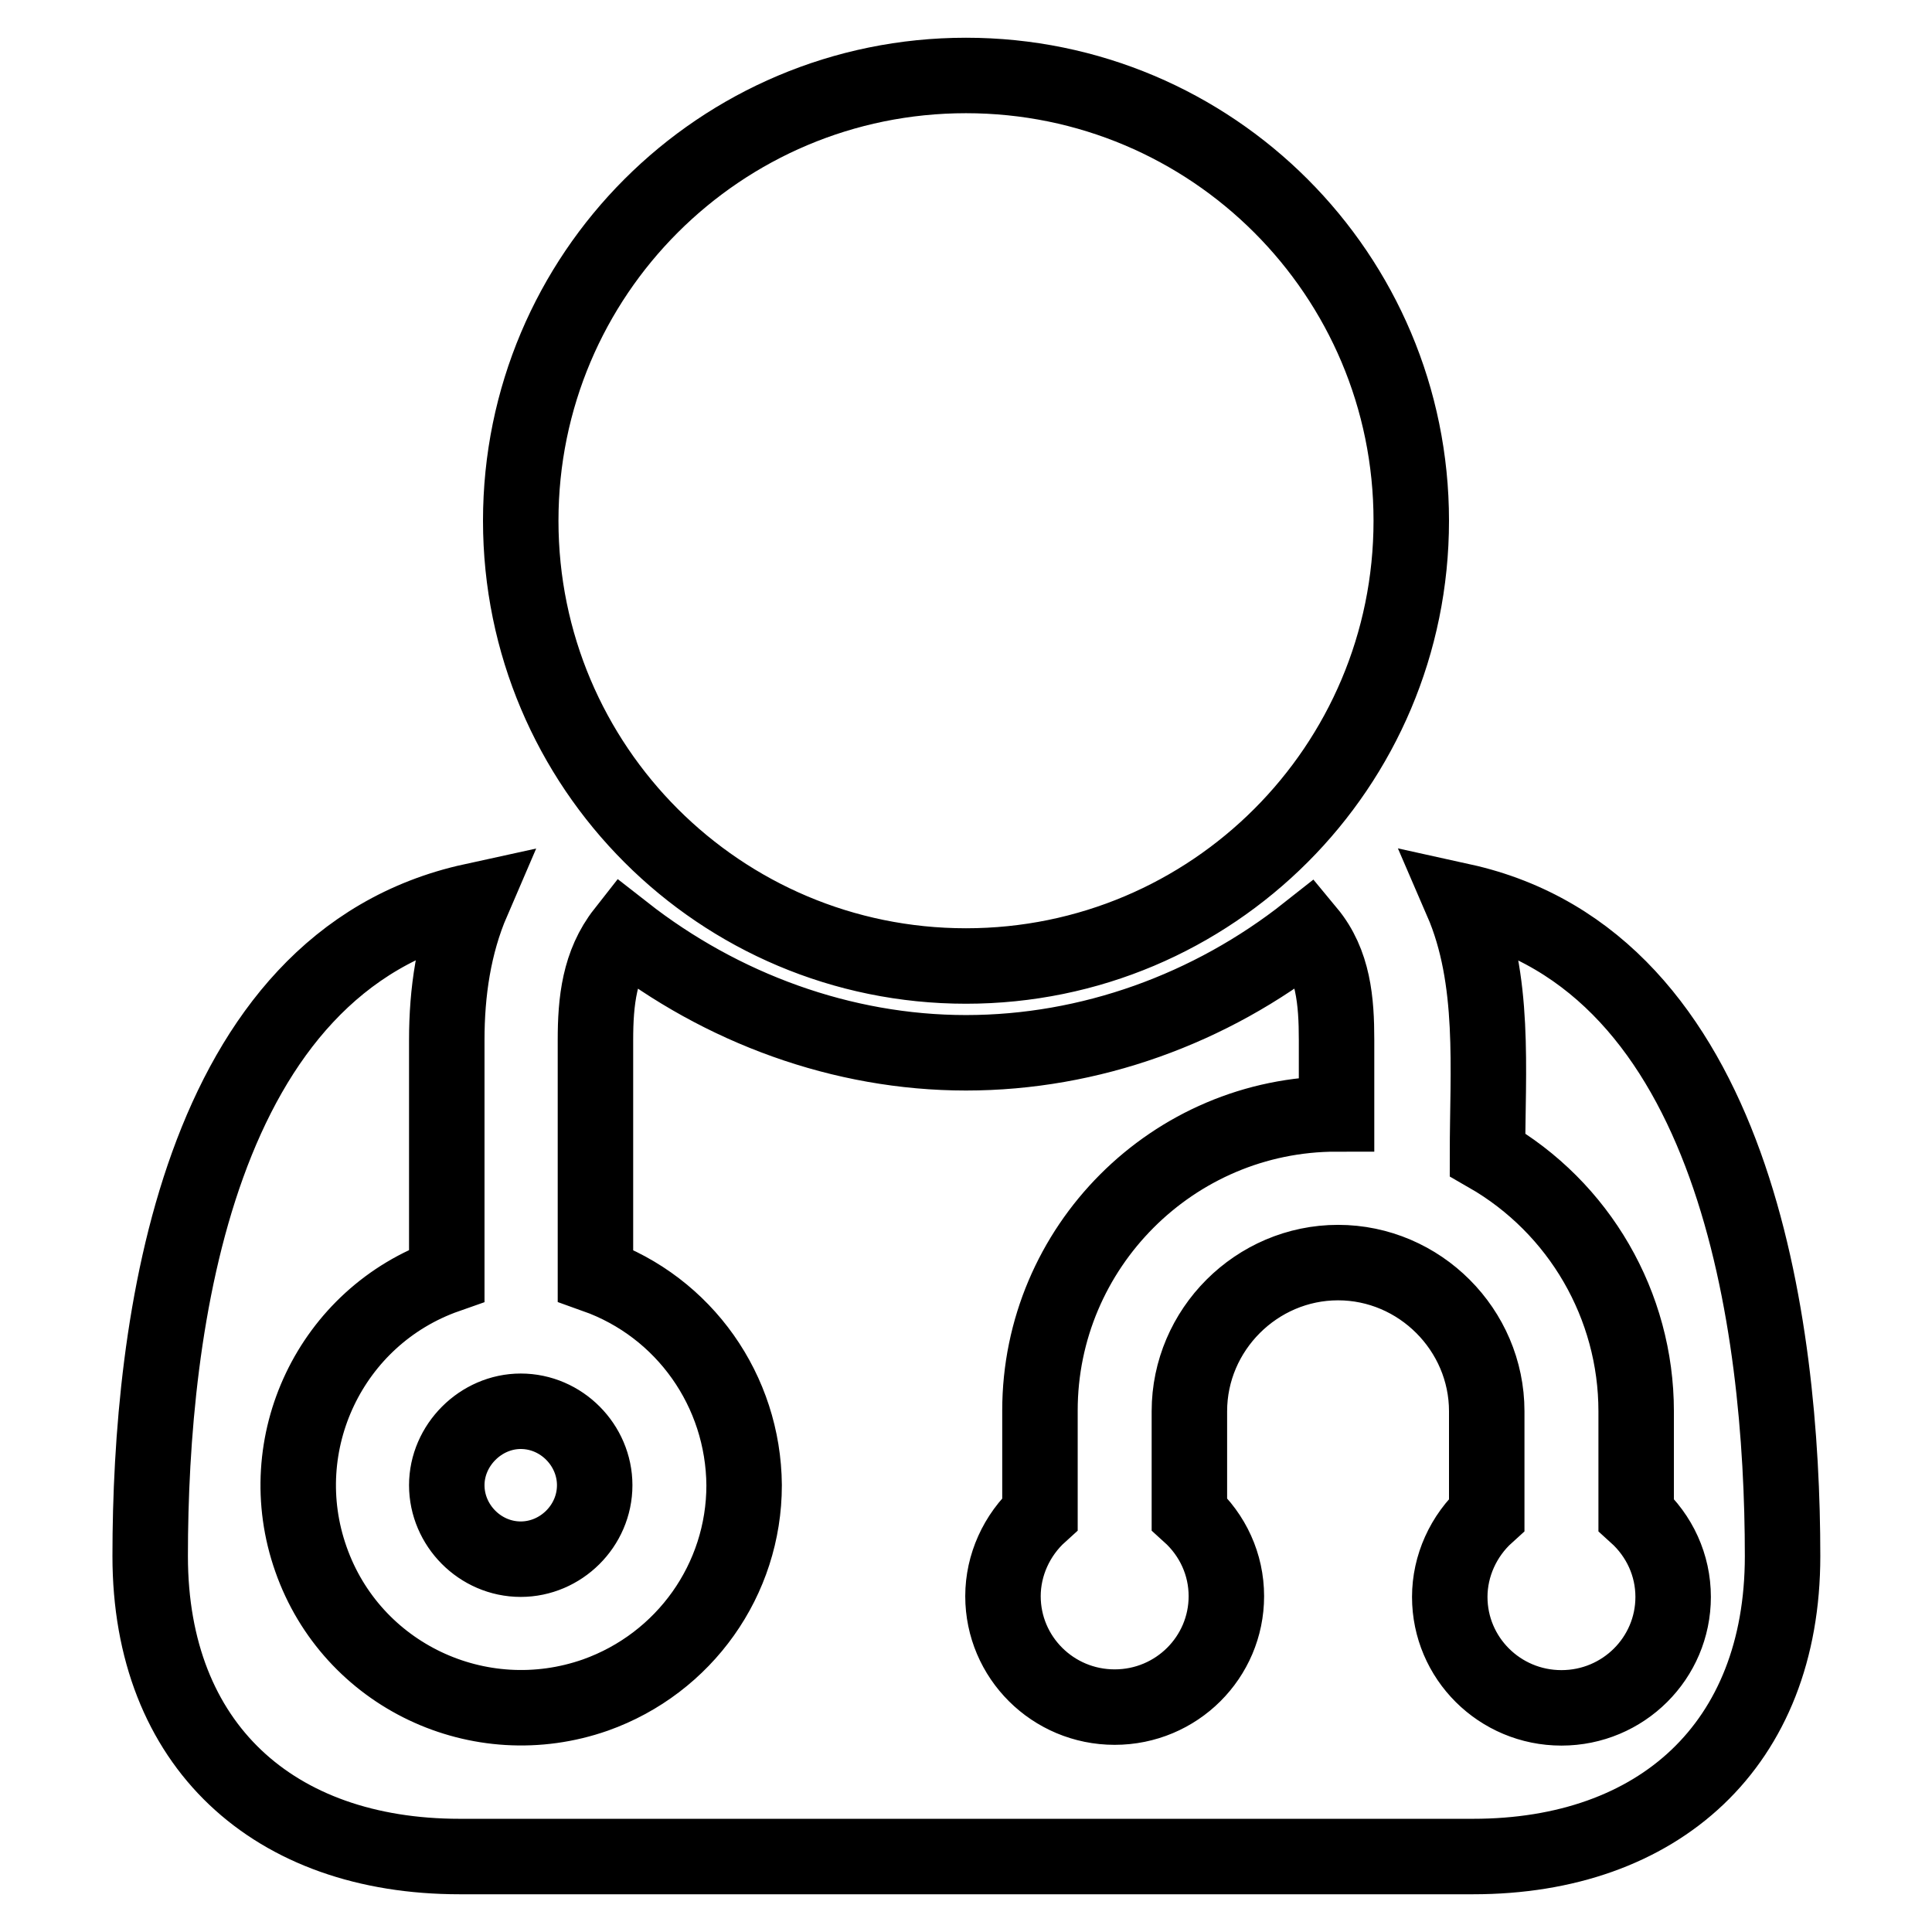 <?xml version="1.0" encoding="utf-8"?>
<!-- Svg Vector Icons : http://www.onlinewebfonts.com/icon -->
<!DOCTYPE svg PUBLIC "-//W3C//DTD SVG 1.1//EN" "http://www.w3.org/Graphics/SVG/1.1/DTD/svg11.dtd">
<svg version="1.1" xmlns="http://www.w3.org/2000/svg" xmlns:xlink="http://www.w3.org/1999/xlink" x="0px" y="0px" viewBox="0 0 256 256" enable-background="new 0 0 256 256" xml:space="preserve">
<g> <path stroke-width="10" fill-opacity="0" stroke="#000000"  d="M78.8,196.8c0,5.4-4.5,9.8-9.8,9.8c-5.4,0-9.8-4.5-9.8-9.8s4.5-9.8,9.8-9.8C74.4,187,78.8,191.5,78.8,196.8 z M236.2,206.2c0,25-16.4,39.8-41,39.8H60.9c-24.6,0-41-14.7-41-39.8c0-30.6,6.1-78.8,42.7-86.8c-2.5,5.8-3.4,12.1-3.4,18.4V169 c-15.4,5.4-23.4,22.3-18,37.6c5.4,15.4,22.3,23.4,37.7,18c11.8-4.2,19.7-15.3,19.7-27.8c-0.1-12.5-7.9-23.6-19.7-27.8v-31.2 c0-5.1,0.5-10.1,3.8-14.3c12.9,10.1,28.9,16,45.3,16c16.4,0,32.4-5.8,45.3-16c3.4,4.1,3.8,9.2,3.8,14.3v9.8 c-21.7,0-39.3,17.7-39.3,39.3v13.7c-3.1,2.8-4.9,6.8-4.9,10.9c0,8.1,6.6,14.7,14.8,14.7s14.8-6.6,14.8-14.7c0-4.2-1.8-8.1-4.9-10.9 V187c0-10.8,8.9-19.7,19.7-19.7s19.7,8.9,19.7,19.7v13.7c-3.1,2.8-4.9,6.8-4.9,10.9c0,8.1,6.6,14.7,14.8,14.7s14.8-6.6,14.8-14.7 l0,0c0-4.2-1.8-8.1-4.9-10.9V187c0-14-7.5-27-19.7-34c0-11.2,1.1-23.2-3.4-33.6C230,127.4,236.2,175.6,236.2,206.2L236.2,206.2z  M187,69c0,32.6-26.4,59-59,59s-59-26.4-59-59c0-32.6,26.4-59,59-59S187,36.4,187,69z"/></g>
</svg>